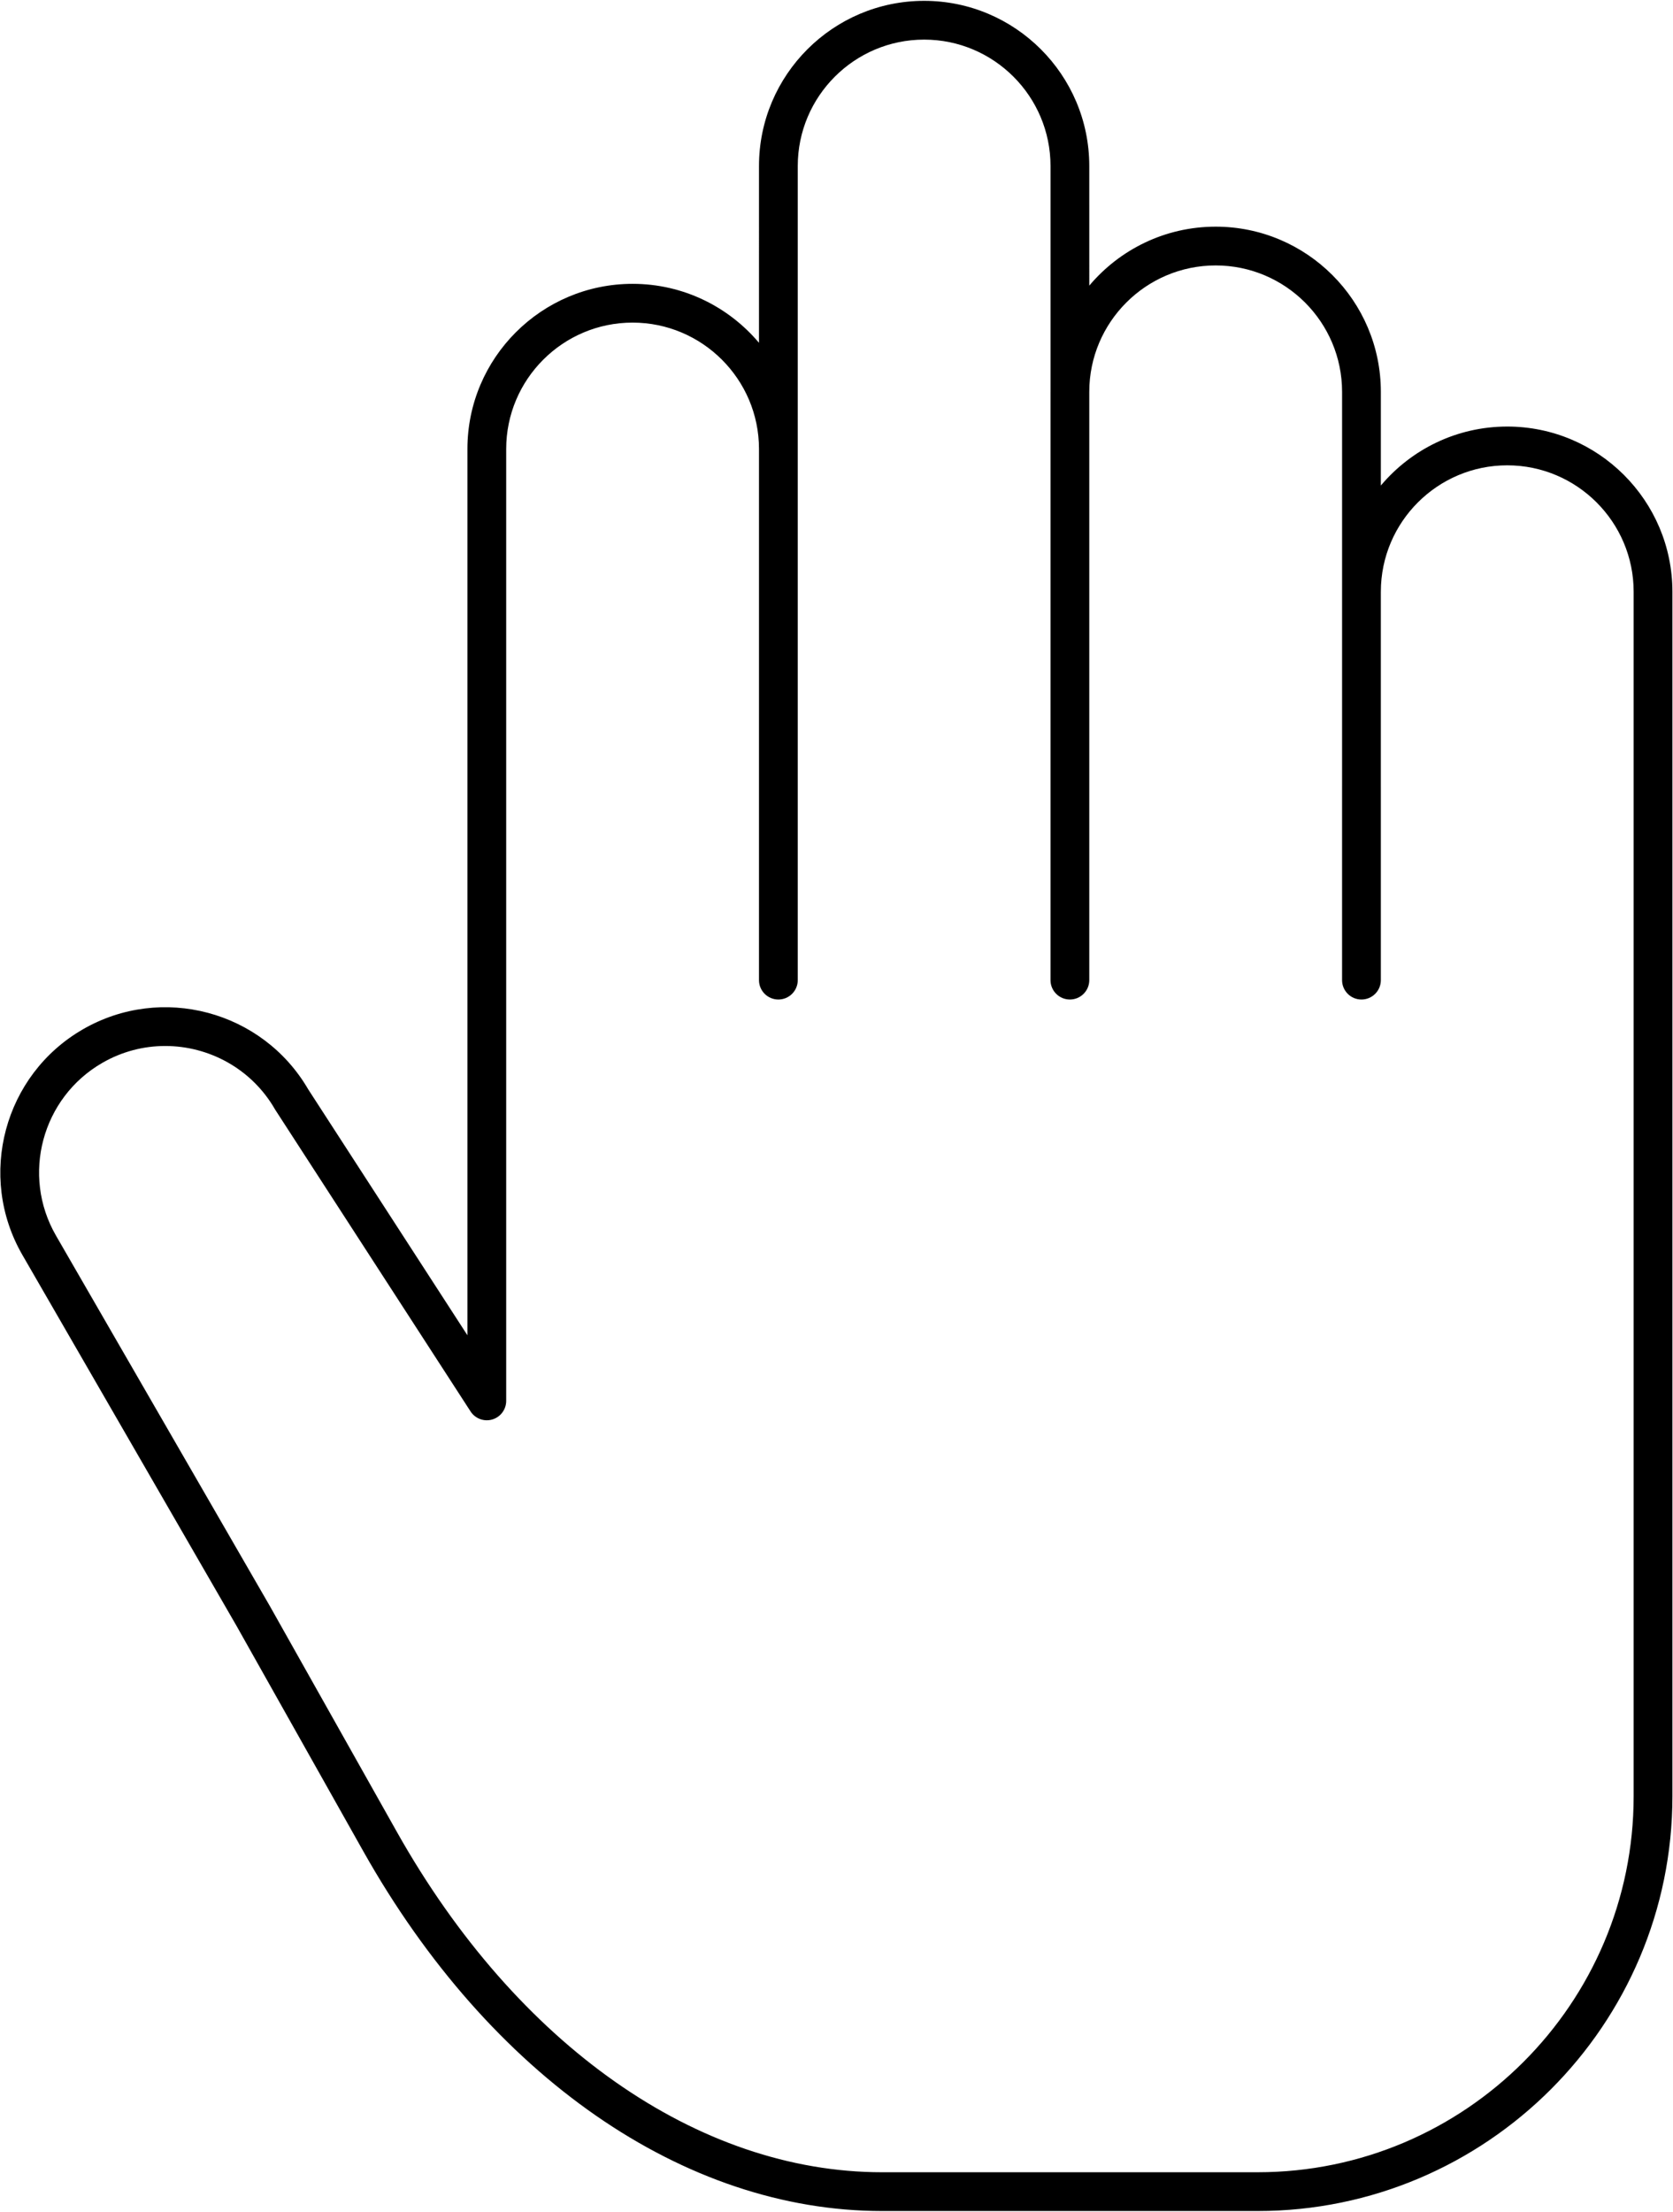 <svg width="438" height="579" viewBox="0 0 438 579" fill="none" xmlns="http://www.w3.org/2000/svg">
<path fill-rule="evenodd" clip-rule="evenodd" d="M230.942 578.781H329.267C389.133 578.781 437.847 530.074 437.847 470.208L437.846 154.899C437.846 131.056 418.446 111.656 394.605 111.659C381.336 111.659 369.456 117.663 361.513 127.098L361.513 102.574C361.513 78.732 342.112 59.334 318.271 59.335C305.002 59.335 293.122 65.337 285.18 74.769L285.178 43.46C285.178 19.619 265.792 0.22 241.95 0.222C218.096 0.222 198.709 19.616 198.709 43.458L198.708 89.74C190.765 80.306 178.871 74.3 165.616 74.301C141.775 74.301 122.374 93.696 122.374 117.538V349.536L80.692 285.158C68.732 264.6 42.301 257.547 21.697 269.447C1.041 281.367 -6.056 307.865 5.865 328.513L61.926 425.608L95.084 484.555C128.269 543.556 179.057 578.781 230.942 578.781ZM26.772 278.237C31.965 275.236 37.649 273.809 43.253 273.809C54.696 273.81 65.852 279.744 71.969 290.348C71.991 290.389 72.016 290.429 72.041 290.469C72.062 290.502 72.083 290.535 72.102 290.568L123.193 369.471C124.409 371.358 126.736 372.215 128.89 371.578C131.044 370.942 132.524 368.959 132.524 366.711L132.524 117.54C132.524 99.294 147.365 84.448 165.616 84.45C183.84 84.45 198.696 99.281 198.708 117.512L198.708 117.552L198.707 256.571C198.707 259.374 200.982 261.644 203.783 261.644C206.584 261.646 208.857 259.372 208.857 256.568V117.606L208.858 117.565C208.858 117.545 208.858 117.525 208.858 117.505V43.46C208.858 25.215 223.701 10.369 241.95 10.371C260.187 10.371 275.03 25.212 275.03 43.458L275.029 102.488C275.028 102.516 275.028 102.544 275.028 102.572L275.027 256.571C275.027 259.374 277.301 261.644 280.102 261.644C282.904 261.646 285.178 259.372 285.178 256.568L285.177 102.698C285.178 102.657 285.178 102.616 285.178 102.574C285.178 84.329 300.034 69.483 318.271 69.485C336.522 69.485 351.363 84.326 351.363 102.572L351.363 154.759C351.362 154.794 351.362 154.829 351.362 154.865L351.361 256.571C351.361 259.375 353.635 261.645 356.438 261.645C359.238 261.646 361.512 259.373 361.512 256.569L361.511 154.991C361.512 154.951 361.513 154.91 361.513 154.87C361.526 136.64 376.368 121.808 394.605 121.808C412.842 121.808 427.697 136.652 427.697 154.897V470.21C427.697 524.48 383.544 568.629 329.267 568.629L230.941 568.631C182.783 568.631 135.3 535.34 103.926 479.575L70.742 420.583L14.653 323.439C5.534 307.637 10.966 287.359 26.772 278.237Z" fill="black"/>
</svg>
